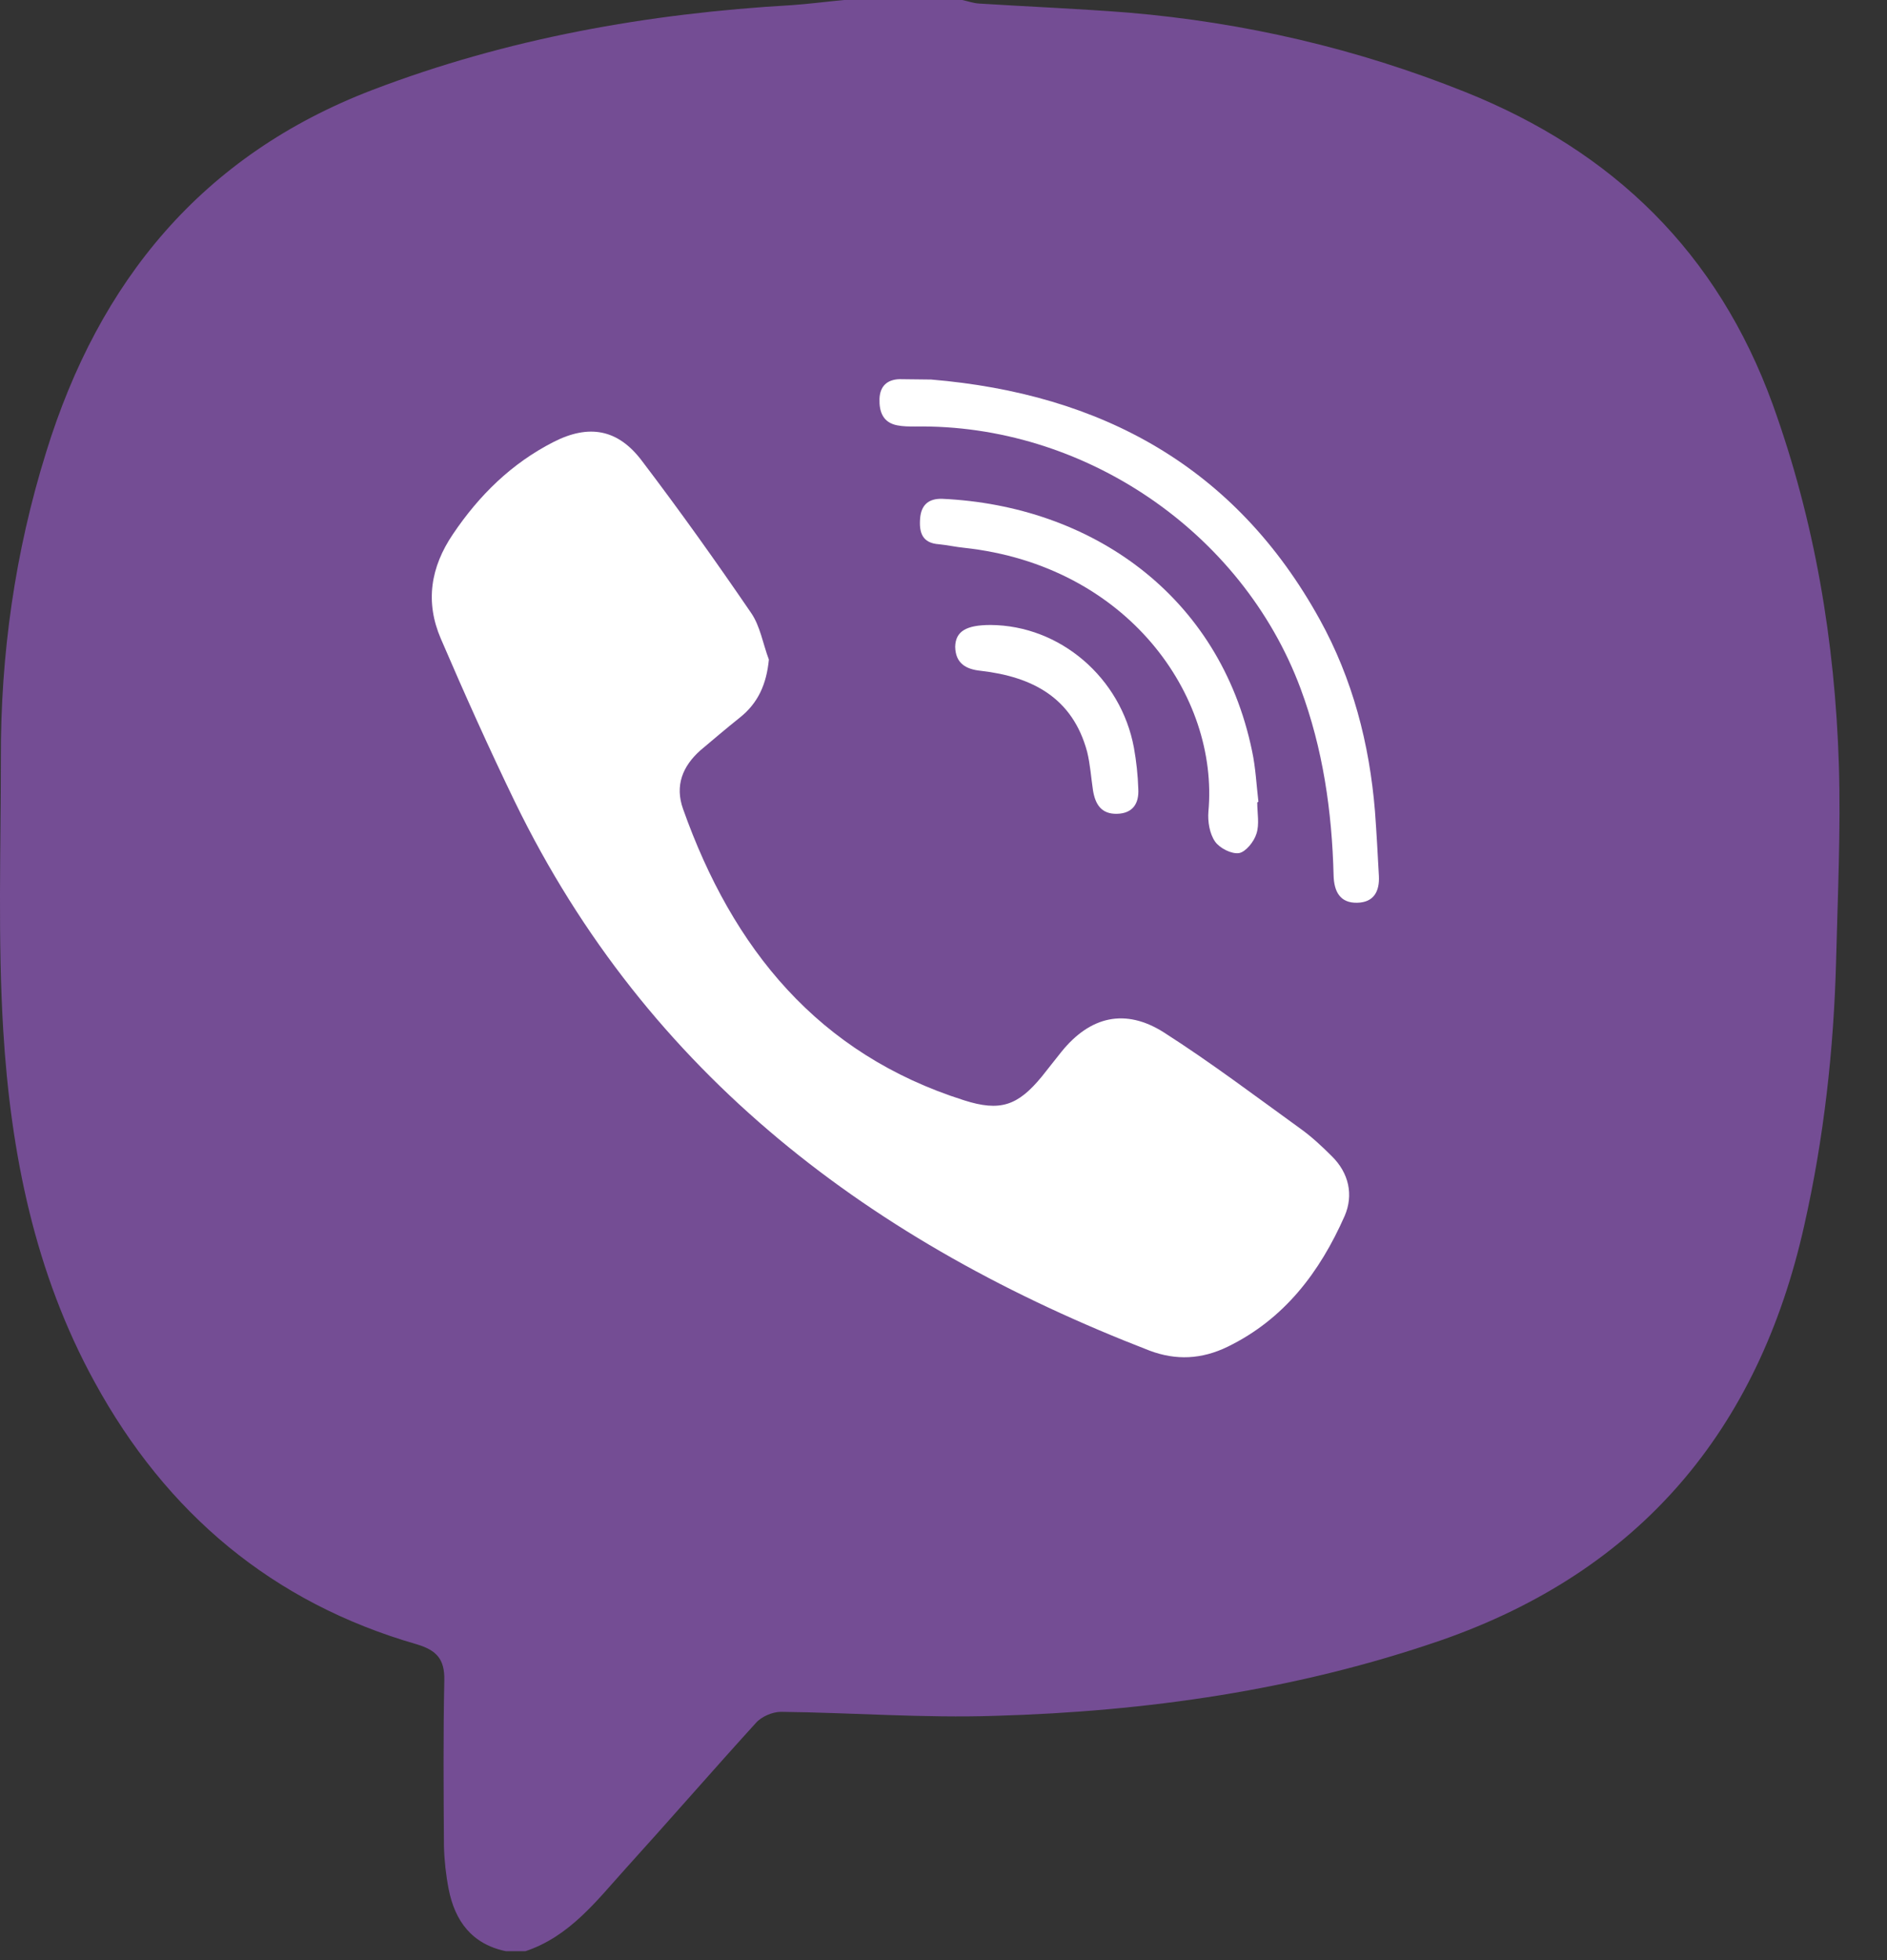 <svg width="26" height="27" viewBox="0 0 26 27" fill="none" xmlns="http://www.w3.org/2000/svg">
<rect x="0" y="0" width="26" height="27" fill="#333333" stroke="none"/>
<path fill-rule="evenodd" clip-rule="evenodd" d="M11.63 0H13.258C13.334 0.016 13.41 0.044 13.491 0.049C14.175 0.092 14.864 0.12 15.548 0.174C17.149 0.31 18.695 0.669 20.188 1.267C22.228 2.083 23.666 3.481 24.425 5.57C25.006 7.18 25.283 8.839 25.337 10.536C25.364 11.428 25.321 12.331 25.299 13.223C25.267 14.458 25.131 15.677 24.86 16.879C24.23 19.702 22.591 21.644 19.851 22.596C17.865 23.281 15.803 23.575 13.714 23.635C12.732 23.668 11.744 23.591 10.762 23.58C10.643 23.58 10.491 23.646 10.415 23.733C9.812 24.396 9.226 25.071 8.624 25.735C8.222 26.18 7.848 26.675 7.24 26.877H6.969C6.502 26.779 6.269 26.463 6.182 26.023C6.144 25.827 6.122 25.626 6.117 25.43C6.112 24.668 6.106 23.907 6.122 23.145C6.128 22.852 6.014 22.732 5.743 22.65C3.757 22.079 2.291 20.844 1.304 19.038C0.479 17.537 0.148 15.883 0.045 14.197C-0.031 12.952 0.012 11.7 0.012 10.449C0.007 9.013 0.208 7.599 0.636 6.228C1.363 3.873 2.785 2.138 5.129 1.24C6.991 0.528 8.928 0.185 10.908 0.071C11.153 0.054 11.391 0.022 11.63 0Z" fill="#744D94"/>
<path d="M10.594 9.086C10.561 9.423 10.447 9.684 10.192 9.886C10.008 10.033 9.829 10.185 9.649 10.337C9.405 10.555 9.297 10.821 9.411 11.142C10.094 13.068 11.272 14.52 13.285 15.157C13.779 15.314 14.023 15.233 14.354 14.83C14.446 14.716 14.533 14.602 14.625 14.488C15.021 13.998 15.505 13.884 16.036 14.221C16.682 14.634 17.295 15.097 17.919 15.548C18.071 15.657 18.212 15.788 18.348 15.924C18.587 16.157 18.652 16.462 18.527 16.75C18.185 17.523 17.697 18.17 16.915 18.551C16.557 18.725 16.204 18.741 15.841 18.605C12.026 17.131 8.928 14.814 7.094 11.044C6.736 10.305 6.399 9.554 6.074 8.798C5.856 8.292 5.932 7.813 6.242 7.356C6.605 6.818 7.05 6.383 7.625 6.089C8.114 5.839 8.515 5.909 8.846 6.35C9.367 7.035 9.867 7.737 10.35 8.444C10.474 8.624 10.512 8.868 10.594 9.086Z" fill="white"/>
<path d="M12.829 5.228C15.174 5.424 17.024 6.43 18.185 8.535C18.636 9.351 18.869 10.243 18.945 11.174C18.967 11.473 18.983 11.766 18.999 12.066C19.01 12.278 18.929 12.43 18.701 12.435C18.462 12.441 18.381 12.278 18.375 12.06C18.353 11.179 18.229 10.314 17.919 9.482C17.111 7.317 14.924 5.837 12.607 5.875C12.525 5.875 12.444 5.875 12.363 5.859C12.167 5.821 12.113 5.674 12.118 5.495C12.124 5.321 12.222 5.228 12.395 5.223C12.542 5.223 12.683 5.228 12.829 5.228Z" fill="white"/>
<path d="M17.323 11.054C17.323 11.201 17.355 11.354 17.312 11.484C17.279 11.593 17.165 11.734 17.073 11.751C16.97 11.767 16.807 11.685 16.742 11.593C16.666 11.484 16.639 11.316 16.65 11.18C16.796 9.586 15.537 7.791 13.286 7.546C13.172 7.535 13.052 7.508 12.938 7.497C12.705 7.481 12.662 7.334 12.678 7.138C12.694 6.947 12.803 6.866 12.982 6.871C15.027 6.964 16.807 8.193 17.252 10.347C17.301 10.576 17.312 10.815 17.339 11.043L17.323 11.054Z" fill="white"/>
<path d="M13.649 8.609C14.604 8.615 15.445 9.333 15.624 10.301C15.657 10.486 15.678 10.676 15.684 10.867C15.695 11.063 15.613 11.204 15.391 11.21C15.174 11.215 15.092 11.079 15.06 10.889C15.033 10.709 15.022 10.53 14.979 10.355C14.778 9.61 14.224 9.322 13.513 9.24C13.307 9.219 13.166 9.137 13.161 8.909C13.166 8.696 13.313 8.609 13.649 8.609Z" fill="white"/>
</svg>
